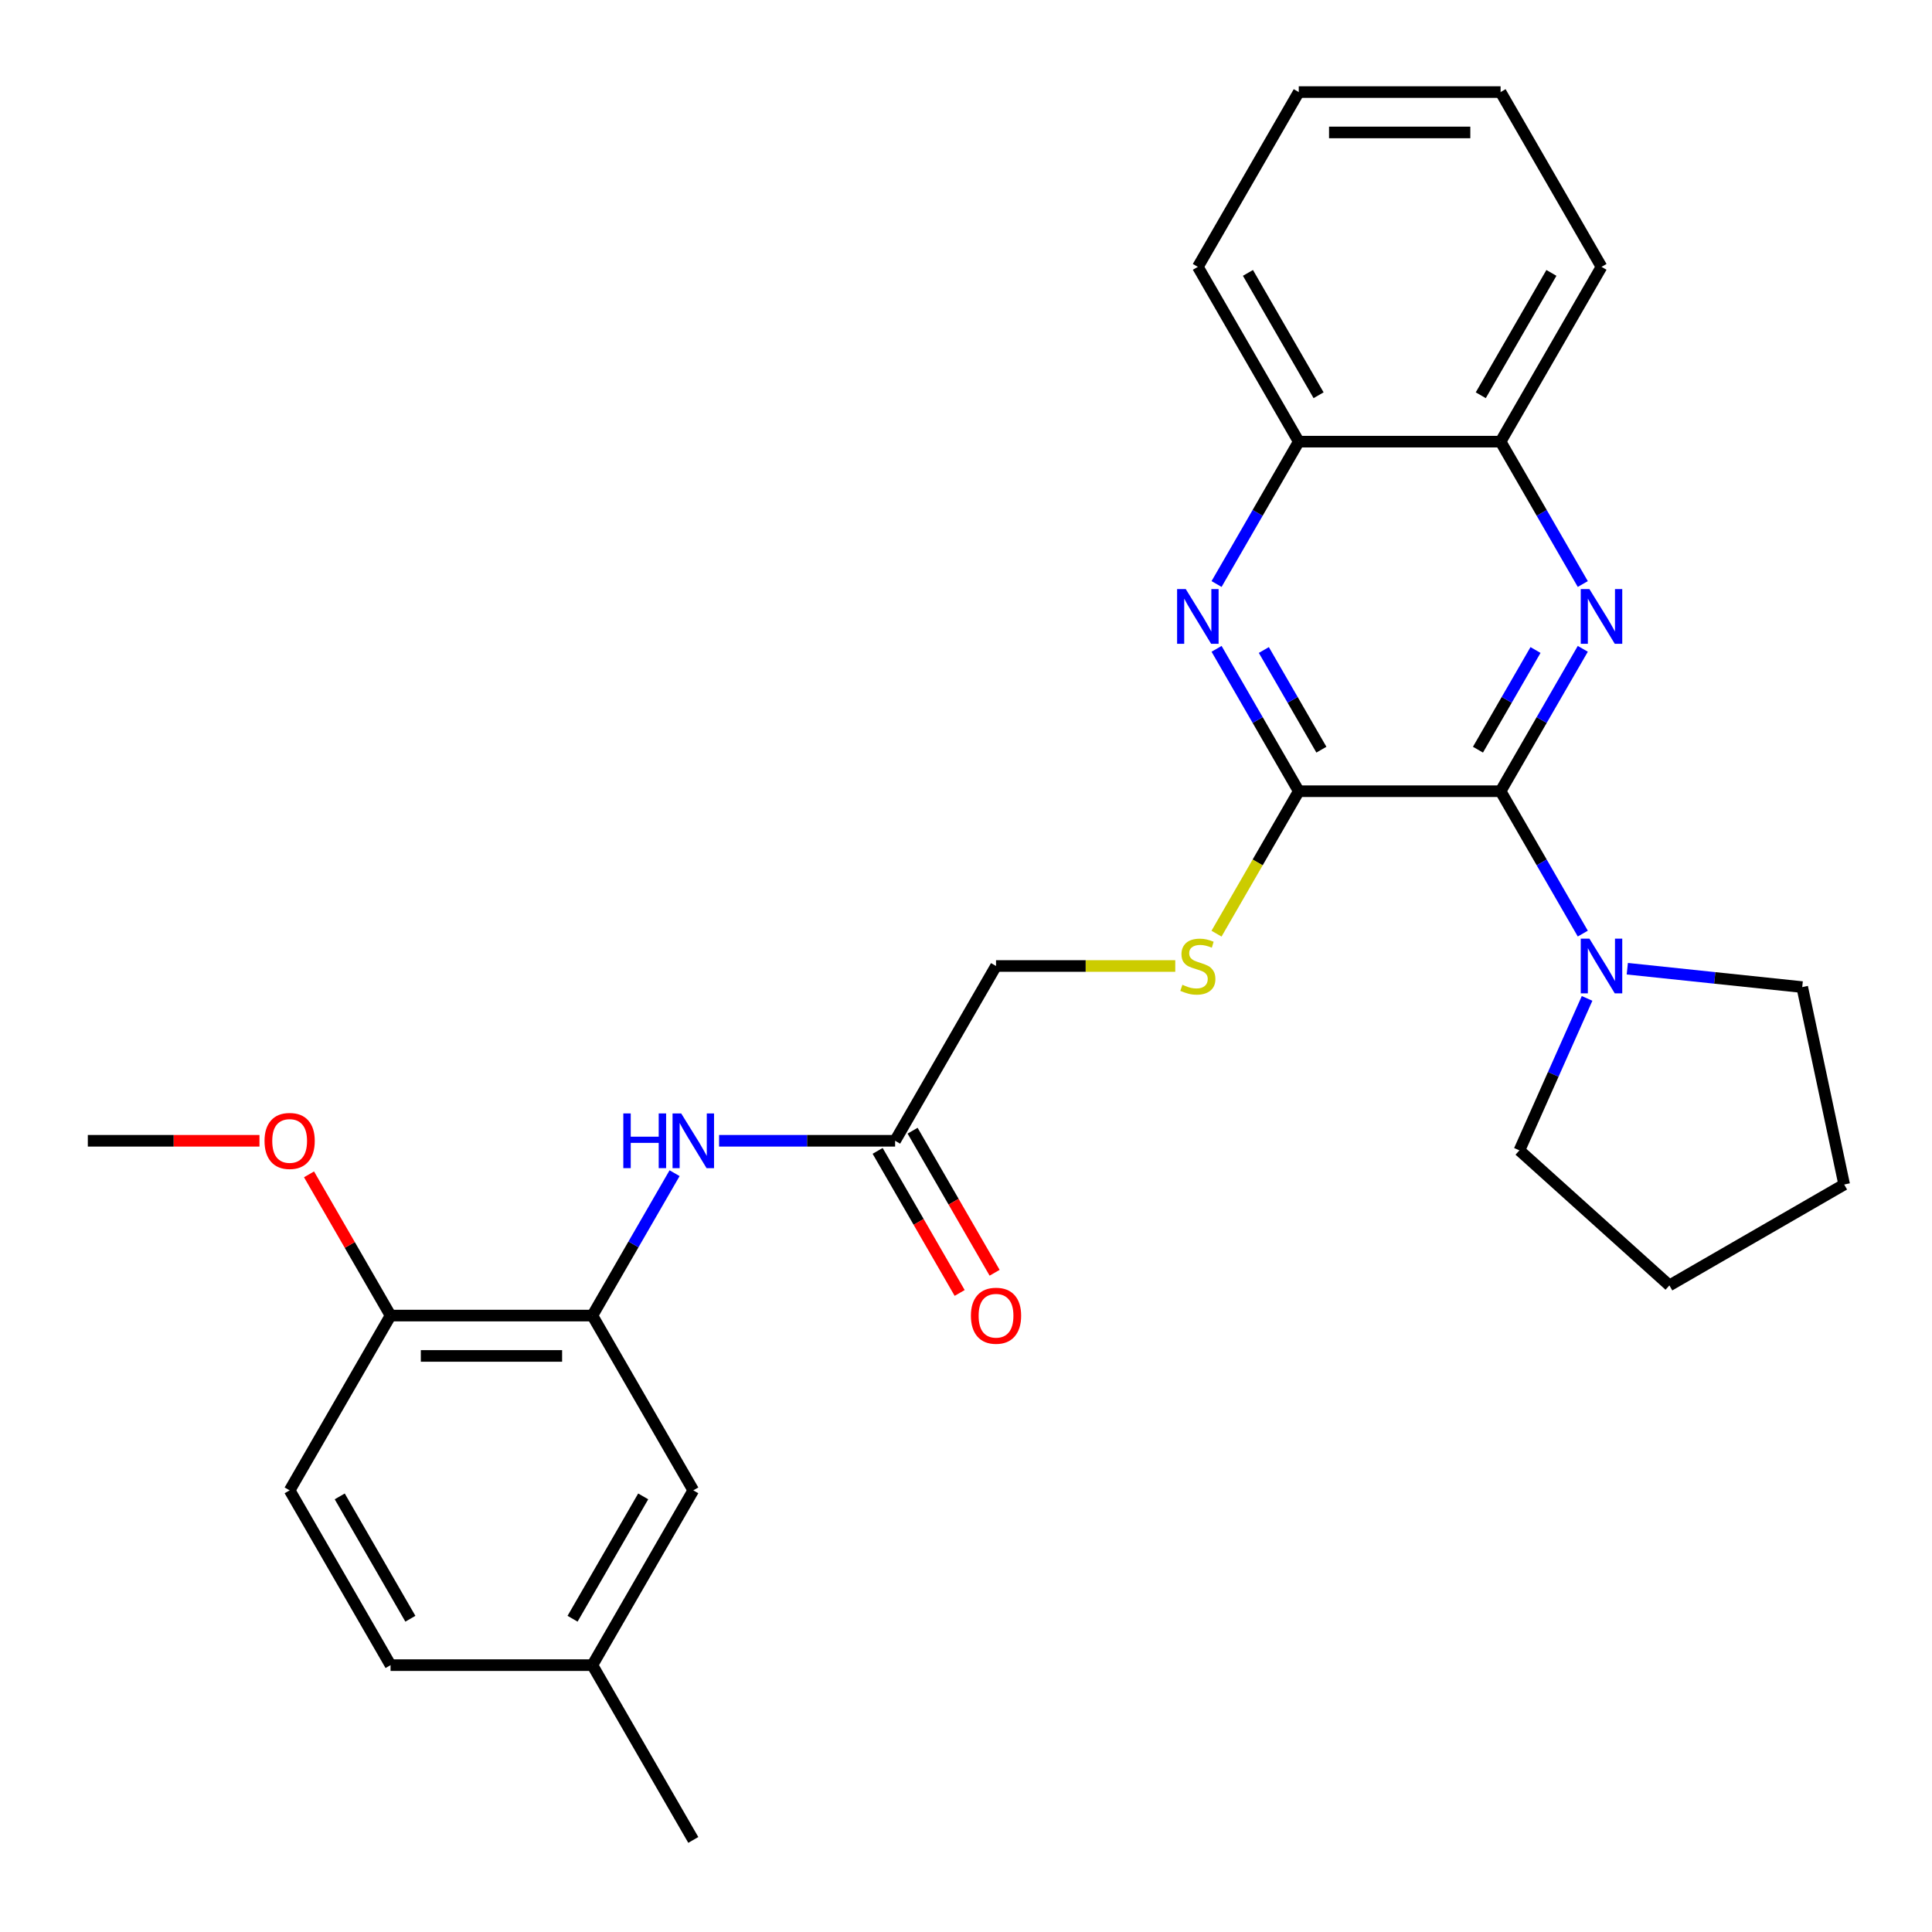 <?xml version='1.0' encoding='iso-8859-1'?>
<svg version='1.1' baseProfile='full'
              xmlns='http://www.w3.org/2000/svg'
                      xmlns:rdkit='http://www.rdkit.org/xml'
                      xmlns:xlink='http://www.w3.org/1999/xlink'
                  xml:space='preserve'
width='1000px' height='1000px' viewBox='0 0 1000 1000'>
<!-- END OF HEADER -->
<rect style='opacity:1.0;fill:#FFFFFF;stroke:none' width='1000' height='1000' x='0' y='0'> </rect>
<path class='bond-0' d='M 776.702,409.532 L 797.977,372.683' style='fill:none;fill-rule:evenodd;stroke:#000000;stroke-width:6px;stroke-linecap:butt;stroke-linejoin:miter;stroke-opacity:1' />
<path class='bond-0' d='M 797.977,372.683 L 819.251,335.835' style='fill:none;fill-rule:evenodd;stroke:#0000FF;stroke-width:6px;stroke-linecap:butt;stroke-linejoin:miter;stroke-opacity:1' />
<path class='bond-0' d='M 764.991,388.031 L 779.883,362.237' style='fill:none;fill-rule:evenodd;stroke:#000000;stroke-width:6px;stroke-linecap:butt;stroke-linejoin:miter;stroke-opacity:1' />
<path class='bond-0' d='M 779.883,362.237 L 794.775,336.443' style='fill:none;fill-rule:evenodd;stroke:#0000FF;stroke-width:6px;stroke-linecap:butt;stroke-linejoin:miter;stroke-opacity:1' />
<path class='bond-1' d='M 776.702,409.532 L 672.238,409.532' style='fill:none;fill-rule:evenodd;stroke:#000000;stroke-width:6px;stroke-linecap:butt;stroke-linejoin:miter;stroke-opacity:1' />
<path class='bond-3' d='M 776.702,409.532 L 797.977,446.38' style='fill:none;fill-rule:evenodd;stroke:#000000;stroke-width:6px;stroke-linecap:butt;stroke-linejoin:miter;stroke-opacity:1' />
<path class='bond-3' d='M 797.977,446.38 L 819.251,483.228' style='fill:none;fill-rule:evenodd;stroke:#0000FF;stroke-width:6px;stroke-linecap:butt;stroke-linejoin:miter;stroke-opacity:1' />
<path class='bond-6' d='M 819.251,302.291 L 797.977,265.443' style='fill:none;fill-rule:evenodd;stroke:#0000FF;stroke-width:6px;stroke-linecap:butt;stroke-linejoin:miter;stroke-opacity:1' />
<path class='bond-6' d='M 797.977,265.443 L 776.702,228.595' style='fill:none;fill-rule:evenodd;stroke:#000000;stroke-width:6px;stroke-linecap:butt;stroke-linejoin:miter;stroke-opacity:1' />
<path class='bond-2' d='M 672.238,409.532 L 650.964,372.683' style='fill:none;fill-rule:evenodd;stroke:#000000;stroke-width:6px;stroke-linecap:butt;stroke-linejoin:miter;stroke-opacity:1' />
<path class='bond-2' d='M 650.964,372.683 L 629.69,335.835' style='fill:none;fill-rule:evenodd;stroke:#0000FF;stroke-width:6px;stroke-linecap:butt;stroke-linejoin:miter;stroke-opacity:1' />
<path class='bond-2' d='M 683.95,388.031 L 669.058,362.237' style='fill:none;fill-rule:evenodd;stroke:#000000;stroke-width:6px;stroke-linecap:butt;stroke-linejoin:miter;stroke-opacity:1' />
<path class='bond-2' d='M 669.058,362.237 L 654.166,336.443' style='fill:none;fill-rule:evenodd;stroke:#0000FF;stroke-width:6px;stroke-linecap:butt;stroke-linejoin:miter;stroke-opacity:1' />
<path class='bond-7' d='M 672.238,409.532 L 650.952,446.4' style='fill:none;fill-rule:evenodd;stroke:#000000;stroke-width:6px;stroke-linecap:butt;stroke-linejoin:miter;stroke-opacity:1' />
<path class='bond-7' d='M 650.952,446.4 L 629.666,483.268' style='fill:none;fill-rule:evenodd;stroke:#CCCC00;stroke-width:6px;stroke-linecap:butt;stroke-linejoin:miter;stroke-opacity:1' />
<path class='bond-8' d='M 629.69,302.291 L 650.964,265.443' style='fill:none;fill-rule:evenodd;stroke:#0000FF;stroke-width:6px;stroke-linecap:butt;stroke-linejoin:miter;stroke-opacity:1' />
<path class='bond-8' d='M 650.964,265.443 L 672.238,228.595' style='fill:none;fill-rule:evenodd;stroke:#000000;stroke-width:6px;stroke-linecap:butt;stroke-linejoin:miter;stroke-opacity:1' />
<path class='bond-18' d='M 842.286,501.403 L 887.556,506.161' style='fill:none;fill-rule:evenodd;stroke:#0000FF;stroke-width:6px;stroke-linecap:butt;stroke-linejoin:miter;stroke-opacity:1' />
<path class='bond-18' d='M 887.556,506.161 L 932.826,510.919' style='fill:none;fill-rule:evenodd;stroke:#000000;stroke-width:6px;stroke-linecap:butt;stroke-linejoin:miter;stroke-opacity:1' />
<path class='bond-19' d='M 821.467,516.772 L 803.956,556.102' style='fill:none;fill-rule:evenodd;stroke:#0000FF;stroke-width:6px;stroke-linecap:butt;stroke-linejoin:miter;stroke-opacity:1' />
<path class='bond-19' d='M 803.956,556.102 L 786.445,595.433' style='fill:none;fill-rule:evenodd;stroke:#000000;stroke-width:6px;stroke-linecap:butt;stroke-linejoin:miter;stroke-opacity:1' />
<path class='bond-4' d='M 306.615,680.937 L 327.889,644.088' style='fill:none;fill-rule:evenodd;stroke:#000000;stroke-width:6px;stroke-linecap:butt;stroke-linejoin:miter;stroke-opacity:1' />
<path class='bond-4' d='M 327.889,644.088 L 349.163,607.24' style='fill:none;fill-rule:evenodd;stroke:#0000FF;stroke-width:6px;stroke-linecap:butt;stroke-linejoin:miter;stroke-opacity:1' />
<path class='bond-10' d='M 306.615,680.937 L 202.151,680.937' style='fill:none;fill-rule:evenodd;stroke:#000000;stroke-width:6px;stroke-linecap:butt;stroke-linejoin:miter;stroke-opacity:1' />
<path class='bond-10' d='M 290.945,701.83 L 217.82,701.83' style='fill:none;fill-rule:evenodd;stroke:#000000;stroke-width:6px;stroke-linecap:butt;stroke-linejoin:miter;stroke-opacity:1' />
<path class='bond-11' d='M 306.615,680.937 L 358.847,771.405' style='fill:none;fill-rule:evenodd;stroke:#000000;stroke-width:6px;stroke-linecap:butt;stroke-linejoin:miter;stroke-opacity:1' />
<path class='bond-5' d='M 372.198,590.468 L 417.754,590.468' style='fill:none;fill-rule:evenodd;stroke:#0000FF;stroke-width:6px;stroke-linecap:butt;stroke-linejoin:miter;stroke-opacity:1' />
<path class='bond-5' d='M 417.754,590.468 L 463.31,590.468' style='fill:none;fill-rule:evenodd;stroke:#000000;stroke-width:6px;stroke-linecap:butt;stroke-linejoin:miter;stroke-opacity:1' />
<path class='bond-20' d='M 776.702,228.595 L 828.934,138.126' style='fill:none;fill-rule:evenodd;stroke:#000000;stroke-width:6px;stroke-linecap:butt;stroke-linejoin:miter;stroke-opacity:1' />
<path class='bond-20' d='M 766.444,204.578 L 803.006,141.25' style='fill:none;fill-rule:evenodd;stroke:#000000;stroke-width:6px;stroke-linecap:butt;stroke-linejoin:miter;stroke-opacity:1' />
<path class='bond-29' d='M 776.702,228.595 L 672.238,228.595' style='fill:none;fill-rule:evenodd;stroke:#000000;stroke-width:6px;stroke-linecap:butt;stroke-linejoin:miter;stroke-opacity:1' />
<path class='bond-13' d='M 608.315,500 L 561.929,500' style='fill:none;fill-rule:evenodd;stroke:#CCCC00;stroke-width:6px;stroke-linecap:butt;stroke-linejoin:miter;stroke-opacity:1' />
<path class='bond-13' d='M 561.929,500 L 515.542,500' style='fill:none;fill-rule:evenodd;stroke:#000000;stroke-width:6px;stroke-linecap:butt;stroke-linejoin:miter;stroke-opacity:1' />
<path class='bond-21' d='M 672.238,228.595 L 620.006,138.126' style='fill:none;fill-rule:evenodd;stroke:#000000;stroke-width:6px;stroke-linecap:butt;stroke-linejoin:miter;stroke-opacity:1' />
<path class='bond-21' d='M 682.497,204.578 L 645.935,141.25' style='fill:none;fill-rule:evenodd;stroke:#000000;stroke-width:6px;stroke-linecap:butt;stroke-linejoin:miter;stroke-opacity:1' />
<path class='bond-9' d='M 463.31,590.468 L 515.542,500' style='fill:none;fill-rule:evenodd;stroke:#000000;stroke-width:6px;stroke-linecap:butt;stroke-linejoin:miter;stroke-opacity:1' />
<path class='bond-12' d='M 454.264,595.692 L 475.492,632.46' style='fill:none;fill-rule:evenodd;stroke:#000000;stroke-width:6px;stroke-linecap:butt;stroke-linejoin:miter;stroke-opacity:1' />
<path class='bond-12' d='M 475.492,632.46 L 496.72,669.229' style='fill:none;fill-rule:evenodd;stroke:#FF0000;stroke-width:6px;stroke-linecap:butt;stroke-linejoin:miter;stroke-opacity:1' />
<path class='bond-12' d='M 472.357,585.245 L 493.586,622.014' style='fill:none;fill-rule:evenodd;stroke:#000000;stroke-width:6px;stroke-linecap:butt;stroke-linejoin:miter;stroke-opacity:1' />
<path class='bond-12' d='M 493.586,622.014 L 514.814,658.782' style='fill:none;fill-rule:evenodd;stroke:#FF0000;stroke-width:6px;stroke-linecap:butt;stroke-linejoin:miter;stroke-opacity:1' />
<path class='bond-14' d='M 202.151,680.937 L 149.919,771.405' style='fill:none;fill-rule:evenodd;stroke:#000000;stroke-width:6px;stroke-linecap:butt;stroke-linejoin:miter;stroke-opacity:1' />
<path class='bond-17' d='M 202.151,680.937 L 181.049,644.388' style='fill:none;fill-rule:evenodd;stroke:#000000;stroke-width:6px;stroke-linecap:butt;stroke-linejoin:miter;stroke-opacity:1' />
<path class='bond-17' d='M 181.049,644.388 L 159.948,607.84' style='fill:none;fill-rule:evenodd;stroke:#FF0000;stroke-width:6px;stroke-linecap:butt;stroke-linejoin:miter;stroke-opacity:1' />
<path class='bond-15' d='M 358.847,771.405 L 306.615,861.874' style='fill:none;fill-rule:evenodd;stroke:#000000;stroke-width:6px;stroke-linecap:butt;stroke-linejoin:miter;stroke-opacity:1' />
<path class='bond-15' d='M 332.918,774.529 L 296.356,837.857' style='fill:none;fill-rule:evenodd;stroke:#000000;stroke-width:6px;stroke-linecap:butt;stroke-linejoin:miter;stroke-opacity:1' />
<path class='bond-31' d='M 149.919,771.405 L 202.151,861.874' style='fill:none;fill-rule:evenodd;stroke:#000000;stroke-width:6px;stroke-linecap:butt;stroke-linejoin:miter;stroke-opacity:1' />
<path class='bond-31' d='M 175.847,774.529 L 212.409,837.857' style='fill:none;fill-rule:evenodd;stroke:#000000;stroke-width:6px;stroke-linecap:butt;stroke-linejoin:miter;stroke-opacity:1' />
<path class='bond-16' d='M 306.615,861.874 L 202.151,861.874' style='fill:none;fill-rule:evenodd;stroke:#000000;stroke-width:6px;stroke-linecap:butt;stroke-linejoin:miter;stroke-opacity:1' />
<path class='bond-22' d='M 306.615,861.874 L 358.847,952.342' style='fill:none;fill-rule:evenodd;stroke:#000000;stroke-width:6px;stroke-linecap:butt;stroke-linejoin:miter;stroke-opacity:1' />
<path class='bond-23' d='M 134.307,590.468 L 89.881,590.468' style='fill:none;fill-rule:evenodd;stroke:#FF0000;stroke-width:6px;stroke-linecap:butt;stroke-linejoin:miter;stroke-opacity:1' />
<path class='bond-23' d='M 89.881,590.468 L 45.455,590.468' style='fill:none;fill-rule:evenodd;stroke:#000000;stroke-width:6px;stroke-linecap:butt;stroke-linejoin:miter;stroke-opacity:1' />
<path class='bond-25' d='M 932.826,510.919 L 954.545,613.101' style='fill:none;fill-rule:evenodd;stroke:#000000;stroke-width:6px;stroke-linecap:butt;stroke-linejoin:miter;stroke-opacity:1' />
<path class='bond-24' d='M 786.445,595.433 L 864.077,665.333' style='fill:none;fill-rule:evenodd;stroke:#000000;stroke-width:6px;stroke-linecap:butt;stroke-linejoin:miter;stroke-opacity:1' />
<path class='bond-27' d='M 828.934,138.126 L 776.702,47.658' style='fill:none;fill-rule:evenodd;stroke:#000000;stroke-width:6px;stroke-linecap:butt;stroke-linejoin:miter;stroke-opacity:1' />
<path class='bond-26' d='M 620.006,138.126 L 672.238,47.658' style='fill:none;fill-rule:evenodd;stroke:#000000;stroke-width:6px;stroke-linecap:butt;stroke-linejoin:miter;stroke-opacity:1' />
<path class='bond-28' d='M 864.077,665.333 L 954.545,613.101' style='fill:none;fill-rule:evenodd;stroke:#000000;stroke-width:6px;stroke-linecap:butt;stroke-linejoin:miter;stroke-opacity:1' />
<path class='bond-30' d='M 672.238,47.658 L 776.702,47.658' style='fill:none;fill-rule:evenodd;stroke:#000000;stroke-width:6px;stroke-linecap:butt;stroke-linejoin:miter;stroke-opacity:1' />
<path class='bond-30' d='M 687.908,68.55 L 761.033,68.55' style='fill:none;fill-rule:evenodd;stroke:#000000;stroke-width:6px;stroke-linecap:butt;stroke-linejoin:miter;stroke-opacity:1' />
<path  class='atom-1' d='M 822.674 304.903
L 831.954 319.903
Q 832.874 321.383, 834.354 324.063
Q 835.834 326.743, 835.914 326.903
L 835.914 304.903
L 839.674 304.903
L 839.674 333.223
L 835.794 333.223
L 825.834 316.823
Q 824.674 314.903, 823.434 312.703
Q 822.234 310.503, 821.874 309.823
L 821.874 333.223
L 818.194 333.223
L 818.194 304.903
L 822.674 304.903
' fill='#0000FF'/>
<path  class='atom-3' d='M 613.746 304.903
L 623.026 319.903
Q 623.946 321.383, 625.426 324.063
Q 626.906 326.743, 626.986 326.903
L 626.986 304.903
L 630.746 304.903
L 630.746 333.223
L 626.866 333.223
L 616.906 316.823
Q 615.746 314.903, 614.506 312.703
Q 613.306 310.503, 612.946 309.823
L 612.946 333.223
L 609.266 333.223
L 609.266 304.903
L 613.746 304.903
' fill='#0000FF'/>
<path  class='atom-4' d='M 822.674 485.84
L 831.954 500.84
Q 832.874 502.32, 834.354 505
Q 835.834 507.68, 835.914 507.84
L 835.914 485.84
L 839.674 485.84
L 839.674 514.16
L 835.794 514.16
L 825.834 497.76
Q 824.674 495.84, 823.434 493.64
Q 822.234 491.44, 821.874 490.76
L 821.874 514.16
L 818.194 514.16
L 818.194 485.84
L 822.674 485.84
' fill='#0000FF'/>
<path  class='atom-6' d='M 322.627 576.308
L 326.467 576.308
L 326.467 588.348
L 340.947 588.348
L 340.947 576.308
L 344.787 576.308
L 344.787 604.628
L 340.947 604.628
L 340.947 591.548
L 326.467 591.548
L 326.467 604.628
L 322.627 604.628
L 322.627 576.308
' fill='#0000FF'/>
<path  class='atom-6' d='M 352.587 576.308
L 361.867 591.308
Q 362.787 592.788, 364.267 595.468
Q 365.747 598.148, 365.827 598.308
L 365.827 576.308
L 369.587 576.308
L 369.587 604.628
L 365.707 604.628
L 355.747 588.228
Q 354.587 586.308, 353.347 584.108
Q 352.147 581.908, 351.787 581.228
L 351.787 604.628
L 348.107 604.628
L 348.107 576.308
L 352.587 576.308
' fill='#0000FF'/>
<path  class='atom-8' d='M 612.006 509.72
Q 612.326 509.84, 613.646 510.4
Q 614.966 510.96, 616.406 511.32
Q 617.886 511.64, 619.326 511.64
Q 622.006 511.64, 623.566 510.36
Q 625.126 509.04, 625.126 506.76
Q 625.126 505.2, 624.326 504.24
Q 623.566 503.28, 622.366 502.76
Q 621.166 502.24, 619.166 501.64
Q 616.646 500.88, 615.126 500.16
Q 613.646 499.44, 612.566 497.92
Q 611.526 496.4, 611.526 493.84
Q 611.526 490.28, 613.926 488.08
Q 616.366 485.88, 621.166 485.88
Q 624.446 485.88, 628.166 487.44
L 627.246 490.52
Q 623.846 489.12, 621.286 489.12
Q 618.526 489.12, 617.006 490.28
Q 615.486 491.4, 615.526 493.36
Q 615.526 494.88, 616.286 495.8
Q 617.086 496.72, 618.206 497.24
Q 619.366 497.76, 621.286 498.36
Q 623.846 499.16, 625.366 499.96
Q 626.886 500.76, 627.966 502.4
Q 629.086 504, 629.086 506.76
Q 629.086 510.68, 626.446 512.8
Q 623.846 514.88, 619.486 514.88
Q 616.966 514.88, 615.046 514.32
Q 613.166 513.8, 610.926 512.88
L 612.006 509.72
' fill='#CCCC00'/>
<path  class='atom-13' d='M 502.542 681.017
Q 502.542 674.217, 505.902 670.417
Q 509.262 666.617, 515.542 666.617
Q 521.822 666.617, 525.182 670.417
Q 528.542 674.217, 528.542 681.017
Q 528.542 687.897, 525.142 691.817
Q 521.742 695.697, 515.542 695.697
Q 509.302 695.697, 505.902 691.817
Q 502.542 687.937, 502.542 681.017
M 515.542 692.497
Q 519.862 692.497, 522.182 689.617
Q 524.542 686.697, 524.542 681.017
Q 524.542 675.457, 522.182 672.657
Q 519.862 669.817, 515.542 669.817
Q 511.222 669.817, 508.862 672.617
Q 506.542 675.417, 506.542 681.017
Q 506.542 686.737, 508.862 689.617
Q 511.222 692.497, 515.542 692.497
' fill='#FF0000'/>
<path  class='atom-18' d='M 136.919 590.548
Q 136.919 583.748, 140.279 579.948
Q 143.639 576.148, 149.919 576.148
Q 156.199 576.148, 159.559 579.948
Q 162.919 583.748, 162.919 590.548
Q 162.919 597.428, 159.519 601.348
Q 156.119 605.228, 149.919 605.228
Q 143.679 605.228, 140.279 601.348
Q 136.919 597.468, 136.919 590.548
M 149.919 602.028
Q 154.239 602.028, 156.559 599.148
Q 158.919 596.228, 158.919 590.548
Q 158.919 584.988, 156.559 582.188
Q 154.239 579.348, 149.919 579.348
Q 145.599 579.348, 143.239 582.148
Q 140.919 584.948, 140.919 590.548
Q 140.919 596.268, 143.239 599.148
Q 145.599 602.028, 149.919 602.028
' fill='#FF0000'/>
</svg>
